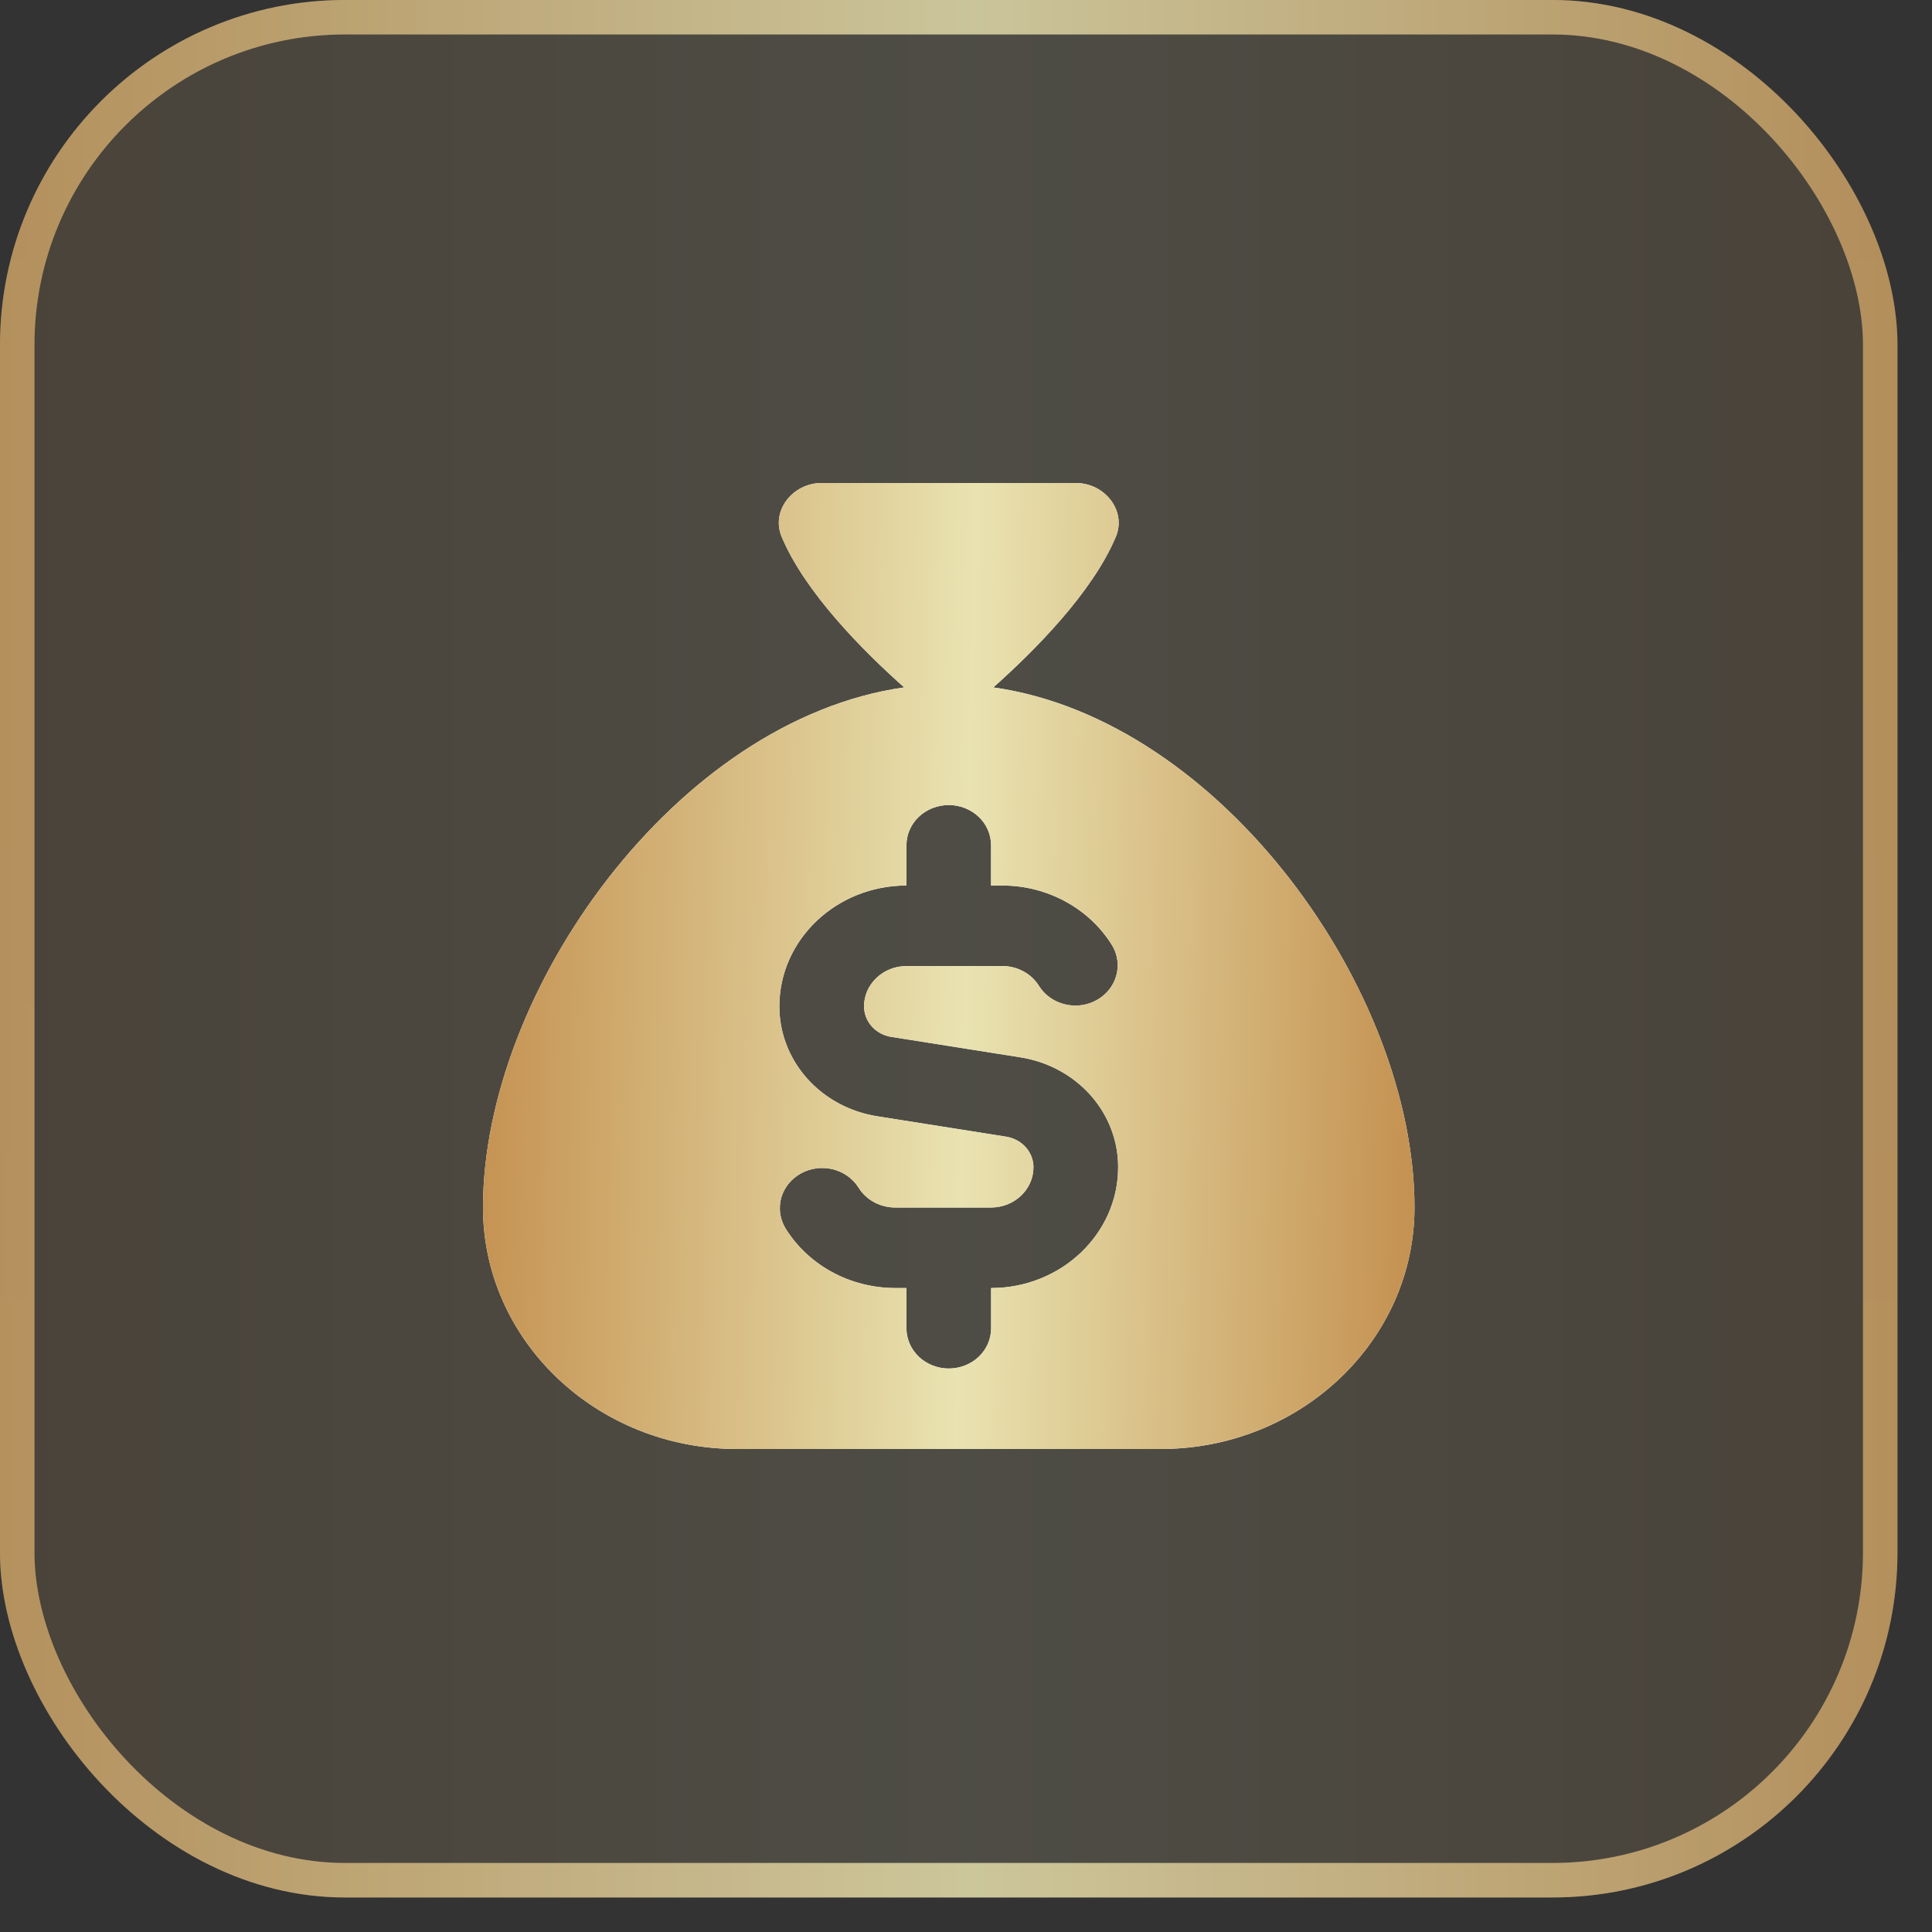 <?xml version="1.0" encoding="UTF-8"?> <svg xmlns="http://www.w3.org/2000/svg" width="35" height="35" viewBox="0 0 35 35" fill="none"><rect x="0" y="0" width="35" height="35" fill="#333333" stroke="none"/><g data-figma-bg-blur-radius="62.5"><rect width="34.375" height="34.375" rx="6.25" fill="url(#paint0_linear_29_53682)" fill-opacity="0.15"></rect><rect x="0.312" y="0.312" width="33.75" height="33.75" rx="5.938" stroke="url(#paint1_linear_29_53682)" stroke-opacity="0.1" stroke-width="0.625"></rect><rect x="0.312" y="0.312" width="33.75" height="33.75" rx="5.938" stroke="url(#paint2_linear_29_53682)" stroke-opacity="0.8" stroke-width="0.625"></rect><path d="M17.995 12.453C18.74 11.79 19.793 10.732 20.215 9.723C20.411 9.256 20.018 8.75 19.489 8.75H14.886C14.357 8.75 13.964 9.255 14.16 9.723C14.582 10.732 15.635 11.79 16.38 12.453C12.255 13.036 8.75 17.95 8.75 21.875C8.75 24.288 10.814 26.25 13.352 26.25H21.023C23.561 26.25 25.625 24.288 25.625 21.875C25.625 17.95 22.12 13.036 17.995 12.453ZM16.147 18.784L18.481 19.154C18.978 19.231 19.429 19.474 19.755 19.839C20.08 20.204 20.258 20.668 20.256 21.146C20.256 22.352 19.224 23.334 17.955 23.334V24.063C17.955 24.256 17.875 24.442 17.731 24.579C17.587 24.715 17.392 24.792 17.188 24.792C16.985 24.792 16.79 24.715 16.646 24.579C16.502 24.442 16.421 24.256 16.421 24.063V23.334H16.216C15.812 23.333 15.415 23.232 15.066 23.04C14.716 22.848 14.425 22.573 14.223 22.241C14.126 22.074 14.102 21.877 14.155 21.693C14.209 21.509 14.337 21.353 14.511 21.257C14.684 21.162 14.891 21.135 15.085 21.182C15.28 21.23 15.447 21.348 15.551 21.511C15.687 21.735 15.943 21.875 16.216 21.875H17.955C18.378 21.875 18.722 21.548 18.722 21.146C18.722 21.013 18.673 20.885 18.582 20.783C18.492 20.682 18.366 20.614 18.228 20.592L15.895 20.223C15.398 20.145 14.946 19.902 14.621 19.537C14.296 19.172 14.118 18.708 14.119 18.23C14.119 17.024 15.152 16.042 16.421 16.042V15.313C16.421 15.12 16.501 14.934 16.645 14.797C16.789 14.661 16.984 14.584 17.188 14.584C17.391 14.584 17.586 14.661 17.73 14.797C17.874 14.934 17.954 15.12 17.954 15.313V16.042H18.16C18.979 16.042 19.742 16.461 20.153 17.136C20.25 17.303 20.274 17.5 20.22 17.683C20.166 17.867 20.039 18.024 19.865 18.119C19.692 18.215 19.485 18.242 19.291 18.194C19.096 18.147 18.929 18.029 18.825 17.866C18.758 17.755 18.661 17.663 18.544 17.599C18.427 17.535 18.295 17.501 18.16 17.501H16.421C15.998 17.501 15.653 17.829 15.653 18.23C15.653 18.506 15.861 18.739 16.147 18.785V18.784Z" fill="white"></path><path d="M17.995 12.453C18.74 11.79 19.793 10.732 20.215 9.723C20.411 9.256 20.018 8.75 19.489 8.75H14.886C14.357 8.75 13.964 9.255 14.16 9.723C14.582 10.732 15.635 11.79 16.38 12.453C12.255 13.036 8.75 17.95 8.75 21.875C8.75 24.288 10.814 26.25 13.352 26.25H21.023C23.561 26.25 25.625 24.288 25.625 21.875C25.625 17.95 22.12 13.036 17.995 12.453ZM16.147 18.784L18.481 19.154C18.978 19.231 19.429 19.474 19.755 19.839C20.08 20.204 20.258 20.668 20.256 21.146C20.256 22.352 19.224 23.334 17.955 23.334V24.063C17.955 24.256 17.875 24.442 17.731 24.579C17.587 24.715 17.392 24.792 17.188 24.792C16.985 24.792 16.79 24.715 16.646 24.579C16.502 24.442 16.421 24.256 16.421 24.063V23.334H16.216C15.812 23.333 15.415 23.232 15.066 23.04C14.716 22.848 14.425 22.573 14.223 22.241C14.126 22.074 14.102 21.877 14.155 21.693C14.209 21.509 14.337 21.353 14.511 21.257C14.684 21.162 14.891 21.135 15.085 21.182C15.28 21.23 15.447 21.348 15.551 21.511C15.687 21.735 15.943 21.875 16.216 21.875H17.955C18.378 21.875 18.722 21.548 18.722 21.146C18.722 21.013 18.673 20.885 18.582 20.783C18.492 20.682 18.366 20.614 18.228 20.592L15.895 20.223C15.398 20.145 14.946 19.902 14.621 19.537C14.296 19.172 14.118 18.708 14.119 18.23C14.119 17.024 15.152 16.042 16.421 16.042V15.313C16.421 15.12 16.501 14.934 16.645 14.797C16.789 14.661 16.984 14.584 17.188 14.584C17.391 14.584 17.586 14.661 17.73 14.797C17.874 14.934 17.954 15.12 17.954 15.313V16.042H18.16C18.979 16.042 19.742 16.461 20.153 17.136C20.25 17.303 20.274 17.5 20.22 17.683C20.166 17.867 20.039 18.024 19.865 18.119C19.692 18.215 19.485 18.242 19.291 18.194C19.096 18.147 18.929 18.029 18.825 17.866C18.758 17.755 18.661 17.663 18.544 17.599C18.427 17.535 18.295 17.501 18.16 17.501H16.421C15.998 17.501 15.653 17.829 15.653 18.23C15.653 18.506 15.861 18.739 16.147 18.785V18.784Z" fill="url(#paint3_linear_29_53682)"></path></g><defs><clipPath id="bgblur_0_29_53682_clip_path" transform="translate(62.5 62.5)"><rect width="34.375" height="34.375" rx="6.25"></rect></clipPath><linearGradient id="paint0_linear_29_53682" x1="-2.278" y1="20.703" x2="36.86" y2="20.703" gradientUnits="userSpaceOnUse"><stop stop-color="#C79858"></stop><stop offset="0.508" stop-color="#E8E0AD"></stop><stop offset="1" stop-color="#C59454"></stop></linearGradient><linearGradient id="paint1_linear_29_53682" x1="17.188" y1="0" x2="17.188" y2="34.375" gradientUnits="userSpaceOnUse"><stop stop-color="white" stop-opacity="0.5"></stop><stop offset="1" stop-color="white"></stop></linearGradient><linearGradient id="paint2_linear_29_53682" x1="-2.278" y1="20.703" x2="36.86" y2="20.703" gradientUnits="userSpaceOnUse"><stop stop-color="#C79858"></stop><stop offset="0.508" stop-color="#E8E0AD"></stop><stop offset="1" stop-color="#C59454"></stop></linearGradient><linearGradient id="paint3_linear_29_53682" x1="8.75" y1="8.75" x2="25.93" y2="9.117" gradientUnits="userSpaceOnUse"><stop stop-color="#C49150"></stop><stop offset="0.52" stop-color="#E9E3B1"></stop><stop offset="1" stop-color="#C49150"></stop></linearGradient></defs></svg> 
